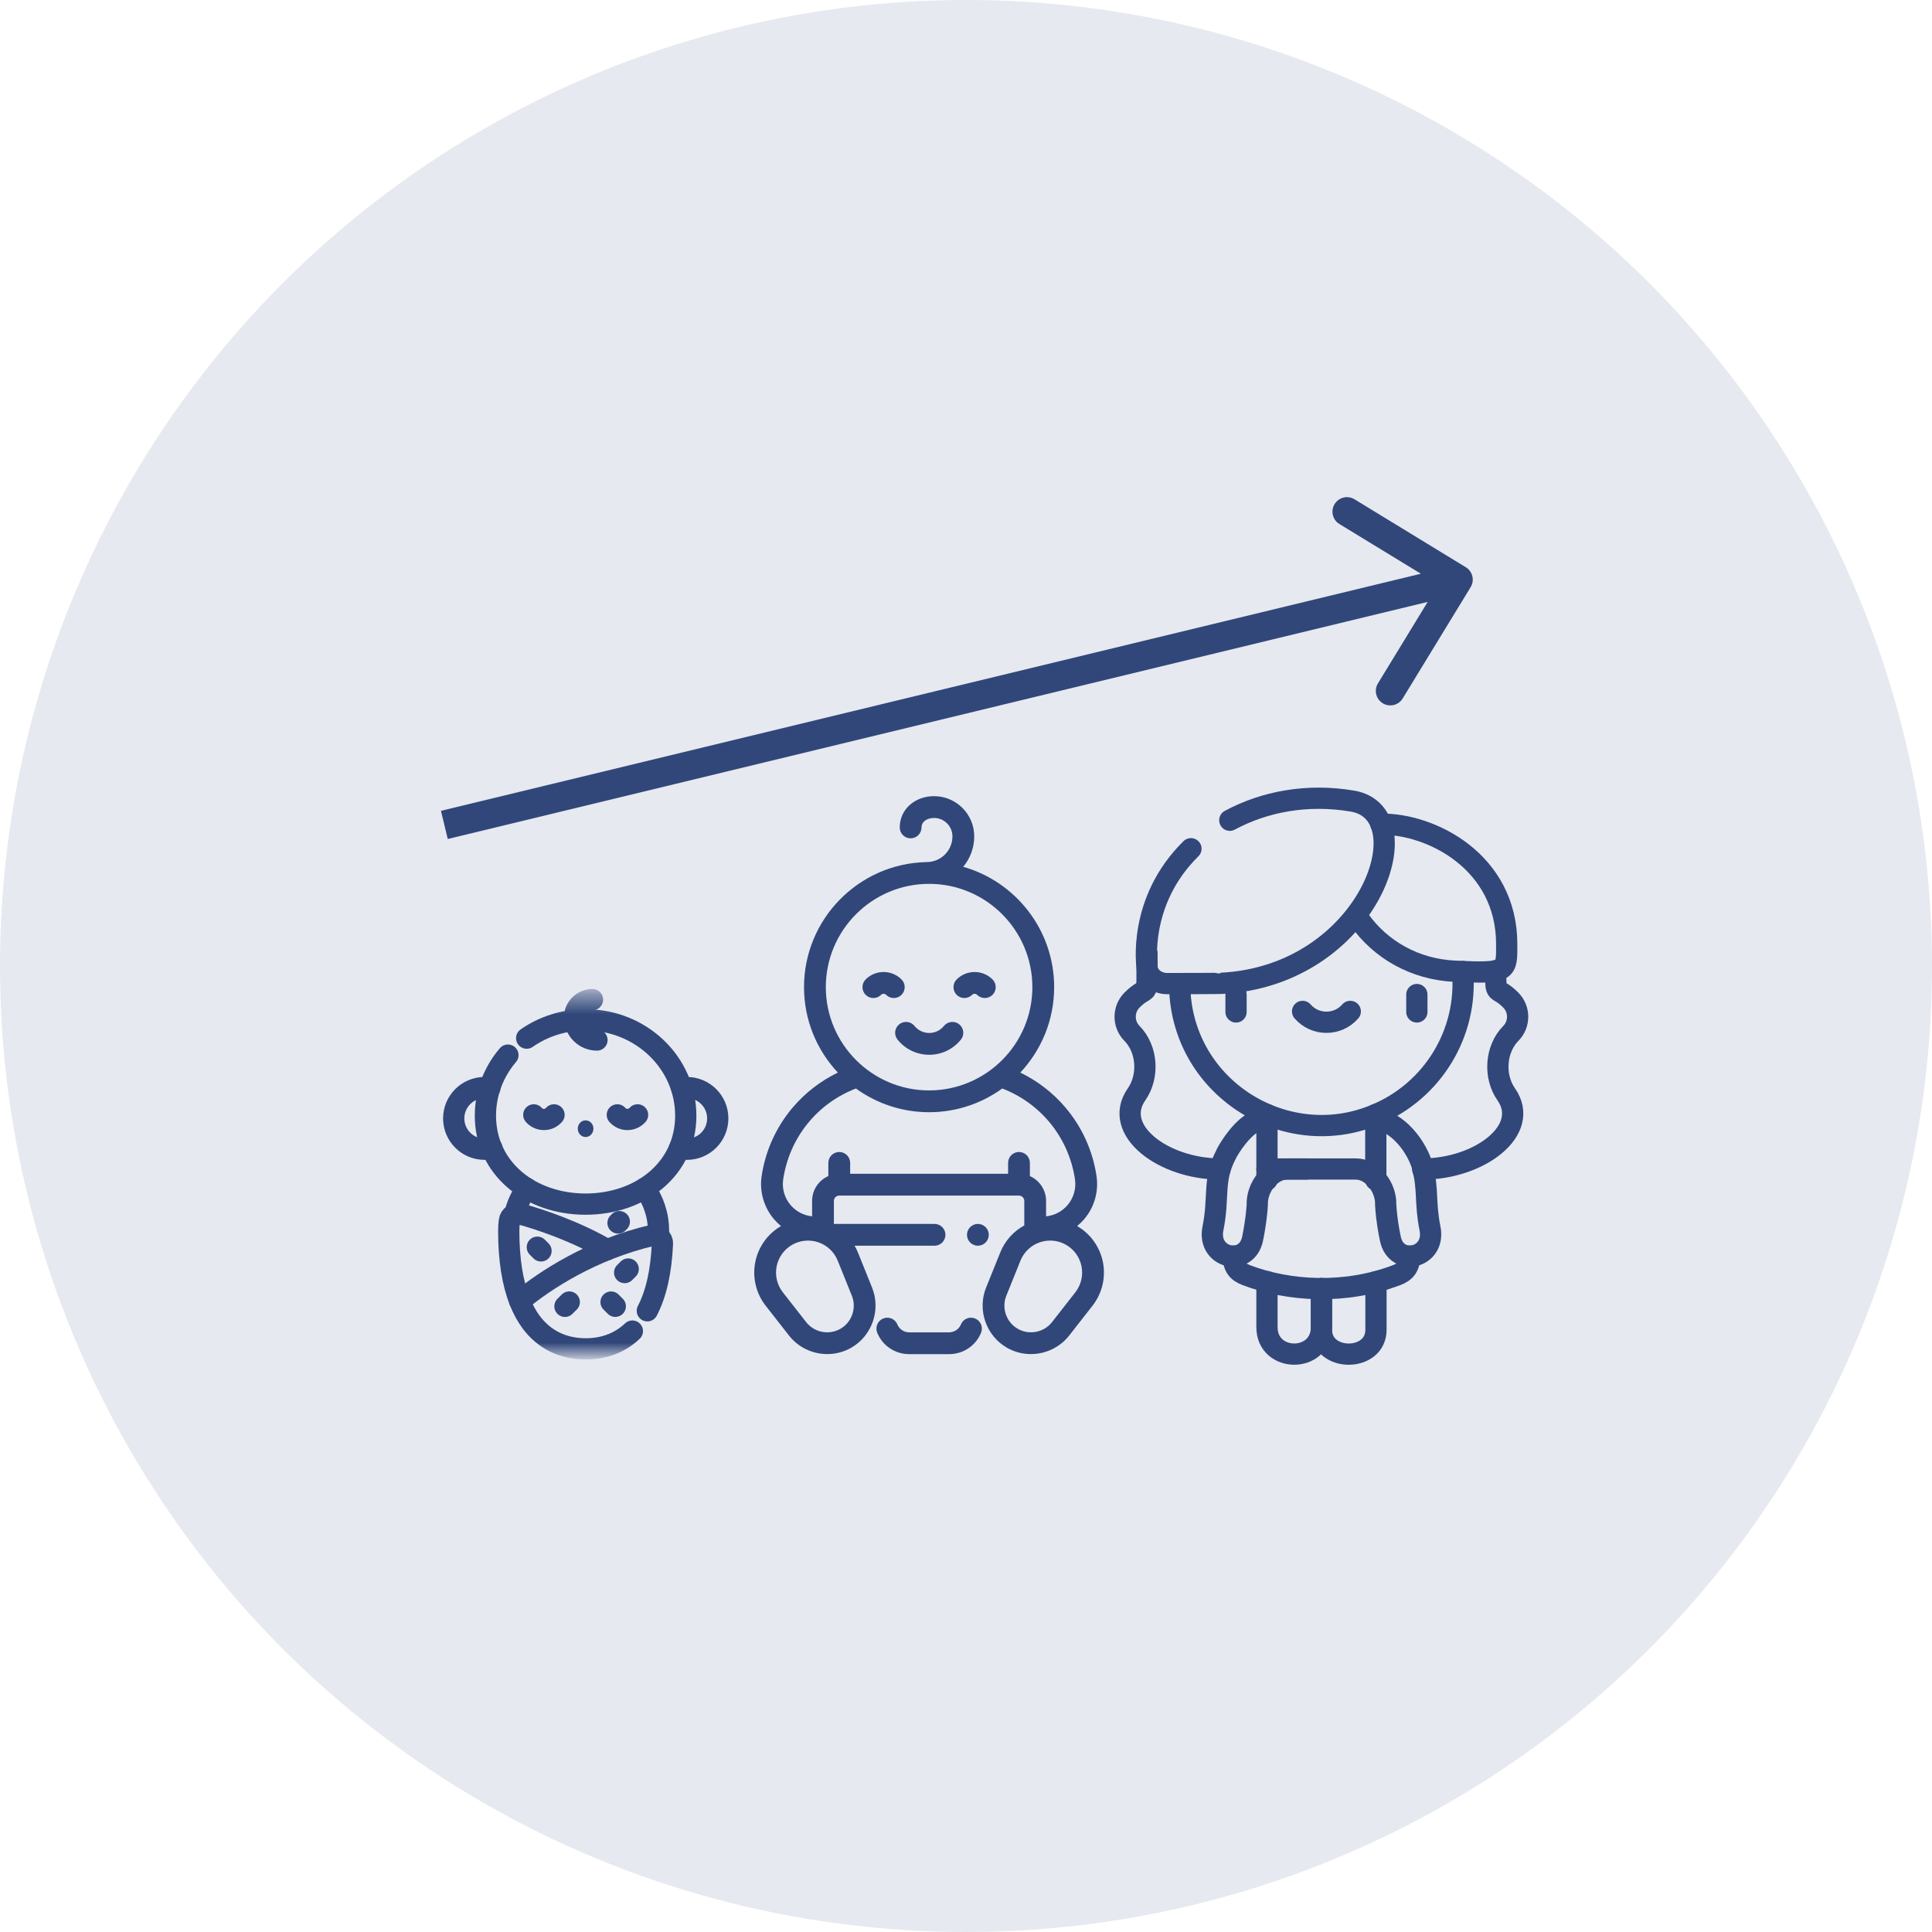 <?xml version="1.0" encoding="UTF-8"?>
<svg xmlns="http://www.w3.org/2000/svg" width="100" height="100" viewBox="0 0 100 100" fill="none">
  <circle cx="50" cy="50" r="50" fill="#31477A" fill-opacity="0.12"></circle>
  <path d="M50.467 68.244C50.178 68.128 49.85 68.269 49.734 68.558C49.637 68.799 49.391 68.962 49.123 68.962H47.062C46.794 68.962 46.548 68.799 46.451 68.558C46.335 68.269 46.007 68.128 45.718 68.244C45.428 68.36 45.288 68.688 45.404 68.978C45.675 69.653 46.326 70.09 47.062 70.09H49.123C49.859 70.09 50.51 69.653 50.781 68.978C50.897 68.688 50.757 68.36 50.467 68.244Z" fill="#31477A"></path>
  <path d="M57.089 65.338C56.935 64.548 56.449 63.865 55.753 63.461C55.88 63.357 55.998 63.243 56.107 63.117C56.641 62.497 56.877 61.676 56.755 60.866C56.557 59.551 55.998 58.322 55.136 57.311C54.491 56.555 53.699 55.946 52.811 55.517C53.897 54.359 54.563 52.803 54.563 51.094C54.563 48.136 52.569 45.635 49.855 44.865C50.225 44.423 50.426 43.872 50.426 43.289C50.426 42.142 49.493 41.209 48.347 41.209H48.346C47.883 41.209 47.45 41.36 47.126 41.633C46.767 41.935 46.57 42.36 46.57 42.828C46.57 43.14 46.822 43.392 47.134 43.392C47.445 43.392 47.698 43.14 47.698 42.828C47.698 42.694 47.75 42.582 47.853 42.496C47.974 42.394 48.149 42.338 48.346 42.338H48.347C48.871 42.338 49.298 42.764 49.298 43.289C49.298 43.645 49.16 43.979 48.909 44.23C48.657 44.481 48.323 44.62 47.968 44.62H47.968C47.954 44.62 47.94 44.621 47.927 44.622C44.432 44.709 41.616 47.578 41.616 51.094C41.616 52.803 42.282 54.359 43.367 55.517C42.48 55.946 41.688 56.555 41.042 57.311C40.181 58.321 39.621 59.551 39.423 60.866C39.301 61.676 39.538 62.496 40.072 63.117C40.18 63.243 40.299 63.357 40.426 63.461C39.73 63.864 39.243 64.548 39.09 65.338C38.937 66.13 39.134 66.949 39.631 67.584L40.839 69.128C41.327 69.751 42.068 70.087 42.82 70.087C43.247 70.087 43.677 69.979 44.067 69.754C45.142 69.133 45.602 67.797 45.138 66.645L44.406 64.828C44.357 64.706 44.299 64.59 44.234 64.478H48.371C48.683 64.478 48.935 64.225 48.935 63.914C48.935 63.602 48.683 63.349 48.371 63.349H43.162V62.16C43.162 62.007 43.286 61.883 43.44 61.883H52.739C52.892 61.883 53.017 62.007 53.017 62.16V63.428C52.457 63.734 52.015 64.226 51.773 64.828L51.04 66.645C50.576 67.797 51.037 69.133 52.112 69.754C52.501 69.979 52.932 70.087 53.359 70.087C54.111 70.087 54.852 69.751 55.34 69.128L56.548 67.584C57.045 66.949 57.242 66.13 57.089 65.338ZM42.744 51.094C42.744 48.146 45.142 45.748 48.089 45.748C51.037 45.748 53.435 48.146 53.435 51.094C53.435 54.041 51.037 56.439 48.089 56.44C45.142 56.439 42.744 54.041 42.744 51.094ZM43.359 65.249L44.092 67.067C44.347 67.701 44.094 68.436 43.503 68.777C42.911 69.118 42.148 68.971 41.727 68.433L40.519 66.889C40.223 66.511 40.106 66.024 40.198 65.553C40.289 65.082 40.58 64.674 40.995 64.434C41.411 64.194 41.91 64.147 42.363 64.303C42.817 64.459 43.18 64.804 43.359 65.249ZM52.743 59.627C52.431 59.627 52.179 59.879 52.179 60.191V60.755H44.004V60.191C44.004 59.879 43.751 59.627 43.44 59.627C43.128 59.627 42.875 59.879 42.875 60.191V60.873C42.38 61.091 42.034 61.586 42.034 62.16V62.957C41.606 62.914 41.21 62.71 40.927 62.381C40.607 62.01 40.466 61.519 40.539 61.034C40.862 58.888 42.293 57.114 44.302 56.341C45.368 57.112 46.676 57.568 48.089 57.568C49.502 57.568 50.811 57.112 51.877 56.341C53.886 57.114 55.317 58.888 55.64 61.034C55.713 61.519 55.571 62.01 55.252 62.381C54.969 62.71 54.572 62.914 54.145 62.957V62.16C54.145 61.587 53.8 61.093 53.307 60.875V60.191C53.307 59.879 53.054 59.627 52.743 59.627ZM55.66 66.889L54.452 68.433C54.031 68.97 53.267 69.118 52.676 68.777C52.085 68.436 51.831 67.701 52.087 67.067L52.819 65.249C52.999 64.804 53.362 64.459 53.816 64.303C53.991 64.242 54.174 64.212 54.355 64.212C54.643 64.212 54.929 64.287 55.184 64.434C55.599 64.674 55.89 65.082 55.981 65.553C56.072 66.024 55.955 66.511 55.66 66.889Z" fill="#31477A"></path>
  <path d="M51.014 63.515C50.909 63.41 50.763 63.349 50.615 63.349C50.467 63.349 50.321 63.41 50.216 63.515C50.111 63.62 50.051 63.765 50.051 63.913C50.051 64.062 50.111 64.207 50.216 64.312C50.321 64.418 50.467 64.478 50.615 64.478C50.763 64.478 50.909 64.418 51.014 64.312C51.119 64.207 51.179 64.062 51.179 63.913C51.179 63.765 51.119 63.62 51.014 63.515Z" fill="#31477A"></path>
  <path d="M49.651 53.02C49.409 52.824 49.054 52.861 48.858 53.103C48.67 53.334 48.393 53.467 48.096 53.467C47.8 53.467 47.522 53.334 47.334 53.103C47.138 52.861 46.783 52.824 46.541 53.02C46.299 53.216 46.262 53.571 46.458 53.813C46.861 54.31 47.458 54.595 48.096 54.595C48.734 54.595 49.332 54.31 49.734 53.813C49.931 53.571 49.893 53.216 49.651 53.02Z" fill="#31477A"></path>
  <path d="M46.662 50.695C46.15 50.183 45.318 50.183 44.806 50.695C44.586 50.915 44.586 51.272 44.806 51.493C45.026 51.713 45.383 51.713 45.604 51.493C45.675 51.421 45.792 51.421 45.864 51.493C45.974 51.603 46.119 51.658 46.263 51.658C46.407 51.658 46.552 51.603 46.662 51.493C46.882 51.272 46.882 50.915 46.662 50.695Z" fill="#31477A"></path>
  <path d="M51.373 50.695C50.861 50.183 50.028 50.183 49.517 50.695C49.297 50.915 49.297 51.272 49.517 51.493C49.627 51.603 49.771 51.658 49.916 51.658C50.06 51.658 50.204 51.603 50.315 51.493C50.386 51.421 50.503 51.421 50.575 51.493C50.795 51.713 51.153 51.713 51.373 51.493C51.593 51.272 51.593 50.915 51.373 50.695Z" fill="#31477A"></path>
  <path d="M65.578 66.34V68.689C65.578 70.555 68.4 70.555 68.4 68.689V66.698" stroke="#31477A" stroke-width="1.1" stroke-miterlimit="10" stroke-linecap="round" stroke-linejoin="round"></path>
  <path d="M71.22 66.342V68.83C71.22 70.51 68.398 70.51 68.398 68.83V66.698" stroke="#31477A" stroke-width="1.1" stroke-miterlimit="10" stroke-linecap="round" stroke-linejoin="round"></path>
  <path d="M67.615 60.507H65.578" stroke="#31477A" stroke-width="1.1" stroke-miterlimit="10" stroke-linecap="round" stroke-linejoin="round"></path>
  <path d="M63.15 60.507C60.239 60.507 57.526 58.506 58.83 56.64C59.482 55.707 59.389 54.298 58.589 53.487C58.121 53.012 58.121 52.243 58.589 51.768C59.484 50.86 59.367 51.909 59.367 49.342" stroke="#31477A" stroke-width="1.1" stroke-miterlimit="10" stroke-linecap="round" stroke-linejoin="round"></path>
  <path d="M73.641 60.507C76.552 60.507 79.265 58.506 77.961 56.641C77.308 55.708 77.402 54.298 78.202 53.487C78.669 53.013 78.669 52.243 78.202 51.769C77.436 50.992 77.411 51.647 77.42 50.246" stroke="#31477A" stroke-width="1.1" stroke-miterlimit="10" stroke-linecap="round" stroke-linejoin="round"></path>
  <path d="M63.82 65.017C63.858 65.59 64.062 65.831 64.507 66.001C66.704 66.835 69.6 67.022 72.29 66C72.735 65.831 72.938 65.589 72.977 65.017" stroke="#31477A" stroke-width="1.1" stroke-miterlimit="10" stroke-linecap="round" stroke-linejoin="round"></path>
  <path d="M65.578 57.901C65.245 57.962 64.985 58.034 64.84 58.12C64.084 58.571 63.45 59.732 63.45 59.776C62.767 61.088 63.112 61.964 62.783 63.578C62.465 65.138 64.531 65.595 64.834 64.116C65.041 63.098 65.076 62.371 65.076 62.363C65.042 61.483 65.745 60.507 66.622 60.507H70.175C71.05 60.507 71.757 61.478 71.723 62.363C71.776 63.189 71.884 63.718 71.965 64.116C72.267 65.598 74.333 65.134 74.016 63.578C73.753 62.294 73.923 61.466 73.644 60.507C73.644 60.216 72.931 58.296 71.221 57.875" stroke="#31477A" stroke-width="1.1" stroke-miterlimit="10" stroke-linecap="round" stroke-linejoin="round"></path>
  <path d="M65.578 57.687V61.071" stroke="#31477A" stroke-width="1.1" stroke-miterlimit="10" stroke-linecap="round" stroke-linejoin="round"></path>
  <path d="M71.211 57.687V61.071" stroke="#31477A" stroke-width="1.1" stroke-miterlimit="10" stroke-linecap="round" stroke-linejoin="round"></path>
  <path d="M75.703 50.288C75.983 53.498 74.127 56.474 71.216 57.687C66.504 59.681 61.059 56.242 61.059 50.91" stroke="#31477A" stroke-width="1.1" stroke-miterlimit="10" stroke-linecap="round" stroke-linejoin="round"></path>
  <path d="M71.475 42.661C74.064 42.623 77.987 44.596 77.987 48.869C77.987 50.278 78.073 50.403 75.295 50.27C73.228 50.173 71.449 49.152 70.356 47.598" stroke="#31477A" stroke-width="1.1" stroke-miterlimit="10" stroke-linecap="round" stroke-linejoin="round"></path>
  <path d="M63.977 51.478V52.378" stroke="#31477A" stroke-width="1.1" stroke-miterlimit="10" stroke-linecap="round" stroke-linejoin="round"></path>
  <path d="M73.336 51.478V52.378" stroke="#31477A" stroke-width="1.1" stroke-miterlimit="10" stroke-linecap="round" stroke-linejoin="round"></path>
  <path d="M67.422 52.351C68.075 53.1 69.237 53.1 69.89 52.351" stroke="#31477A" stroke-width="1.1" stroke-miterlimit="10" stroke-linecap="round" stroke-linejoin="round"></path>
  <path d="M61.643 43.931C58.869 46.659 59.371 50.023 59.371 50.016C59.371 50.51 59.838 50.91 60.413 50.91C63.166 50.91 63.182 50.894 63.19 50.898C70.871 50.528 73.771 42.103 70.004 41.465C67.662 41.068 65.45 41.49 63.655 42.455" stroke="#31477A" stroke-width="1.1" stroke-miterlimit="10" stroke-linecap="round" stroke-linejoin="round"></path>
  <mask id="mask0_103_11" style="mask-type:luminance" maskUnits="userSpaceOnUse" x="21" y="51" width="19" height="20">
    <path d="M21 51.468H39.622V70.09H21V51.468Z" fill="white"></path>
  </mask>
  <g mask="url(#mask0_103_11)">
    <path d="M26.29 54.613C25.562 55.467 25.125 56.557 25.125 57.746C25.125 60.485 27.447 62.325 30.31 62.325C33.174 62.325 35.495 60.485 35.495 57.746C35.495 55.007 33.174 52.786 30.31 52.786C29.17 52.786 28.116 53.138 27.261 53.734" stroke="#31477A" stroke-width="1.1" stroke-miterlimit="10" stroke-linecap="round" stroke-linejoin="round"></path>
    <path d="M25.354 56.318C25.264 56.303 25.173 56.294 25.079 56.294C24.198 56.294 23.484 57.008 23.484 57.889C23.484 58.77 24.198 59.484 25.079 59.484C25.212 59.484 25.34 59.468 25.464 59.437" stroke="#31477A" stroke-width="1.1" stroke-miterlimit="10" stroke-linecap="round" stroke-linejoin="round"></path>
    <path d="M35.282 56.318C35.371 56.303 35.463 56.294 35.556 56.294C36.437 56.294 37.151 57.008 37.151 57.889C37.151 58.77 36.437 59.484 35.556 59.484C35.424 59.484 35.295 59.468 35.172 59.437" stroke="#31477A" stroke-width="1.1" stroke-miterlimit="10" stroke-linecap="round" stroke-linejoin="round"></path>
    <path d="M32.731 68.897C32.094 69.501 31.271 69.817 30.317 69.817C29.133 69.817 28.152 69.332 27.478 68.413C27.253 68.106 27.061 67.752 26.902 67.351C28.186 66.278 30.635 64.673 33.771 63.942C34.042 63.879 34.298 64.092 34.287 64.371C34.226 65.8 33.965 66.964 33.506 67.846" stroke="#31477A" stroke-width="1.1" stroke-miterlimit="10" stroke-linecap="round" stroke-linejoin="round"></path>
    <path d="M31.422 64.685C29.826 63.752 28.058 63.149 26.905 62.829C26.654 62.759 26.401 62.928 26.367 63.186C26.344 63.358 26.332 63.533 26.332 63.711C26.332 65.178 26.523 66.397 26.902 67.351" stroke="#31477A" stroke-width="1.1" stroke-miterlimit="10" stroke-linecap="round" stroke-linejoin="round"></path>
    <path d="M27.259 61.507C26.974 61.9 26.764 62.35 26.648 62.837" stroke="#31477A" stroke-width="1.1" stroke-miterlimit="10" stroke-linecap="round" stroke-linejoin="round"></path>
    <path d="M34.081 63.99C34.083 63.898 34.084 63.806 34.084 63.711C34.084 62.888 33.819 62.127 33.371 61.507" stroke="#31477A" stroke-width="1.1" stroke-miterlimit="10" stroke-linecap="round" stroke-linejoin="round"></path>
    <path d="M27.629 57.706C27.756 57.852 27.944 57.944 28.153 57.944C28.362 57.944 28.549 57.852 28.676 57.706" stroke="#31477A" stroke-width="1.1" stroke-miterlimit="10" stroke-linecap="round" stroke-linejoin="round"></path>
    <path d="M33.001 57.706C32.873 57.852 32.686 57.944 32.477 57.944C32.268 57.944 32.081 57.852 31.953 57.706" stroke="#31477A" stroke-width="1.1" stroke-miterlimit="10" stroke-linecap="round" stroke-linejoin="round"></path>
    <path d="M30.899 53.831C30.258 53.831 29.738 53.311 29.738 52.67C29.738 52.157 30.154 51.741 30.667 51.741" stroke="#31477A" stroke-width="1.1" stroke-miterlimit="10" stroke-linecap="round" stroke-linejoin="round"></path>
    <path d="M30.716 58.42C30.716 58.182 30.535 57.989 30.311 57.989C30.088 57.989 29.906 58.182 29.906 58.42C29.906 58.659 30.088 58.852 30.311 58.852C30.535 58.852 30.716 58.659 30.716 58.42Z" fill="#31477A"></path>
    <path d="M27.812 64.555L28.003 64.746" stroke="#31477A" stroke-width="1.1" stroke-miterlimit="10" stroke-linecap="round" stroke-linejoin="round"></path>
    <path d="M29.242 67.615L29.465 67.393" stroke="#31477A" stroke-width="1.1" stroke-miterlimit="10" stroke-linecap="round" stroke-linejoin="round"></path>
    <path d="M31.629 67.395L31.847 67.613" stroke="#31477A" stroke-width="1.1" stroke-miterlimit="10" stroke-linecap="round" stroke-linejoin="round"></path>
    <path d="M32.332 65.868L32.516 65.684" stroke="#31477A" stroke-width="1.1" stroke-miterlimit="10" stroke-linecap="round" stroke-linejoin="round"></path>
    <path d="M31.988 63.3L32.056 63.232" stroke="#31477A" stroke-width="1.1" stroke-miterlimit="10" stroke-linecap="round" stroke-linejoin="round"></path>
  </g>
  <path d="M76.12 30.391C76.335 30.037 76.224 29.576 75.87 29.36L70.109 25.843C69.755 25.627 69.294 25.739 69.078 26.093C68.862 26.446 68.974 26.908 69.327 27.123L74.449 30.249L71.323 35.371C71.107 35.724 71.218 36.186 71.572 36.402C71.925 36.617 72.387 36.506 72.603 36.152L76.12 30.391ZM23.176 43.426L75.656 30.729L75.303 29.271L22.824 41.968L23.176 43.426Z" fill="#31477A"></path>
</svg>
